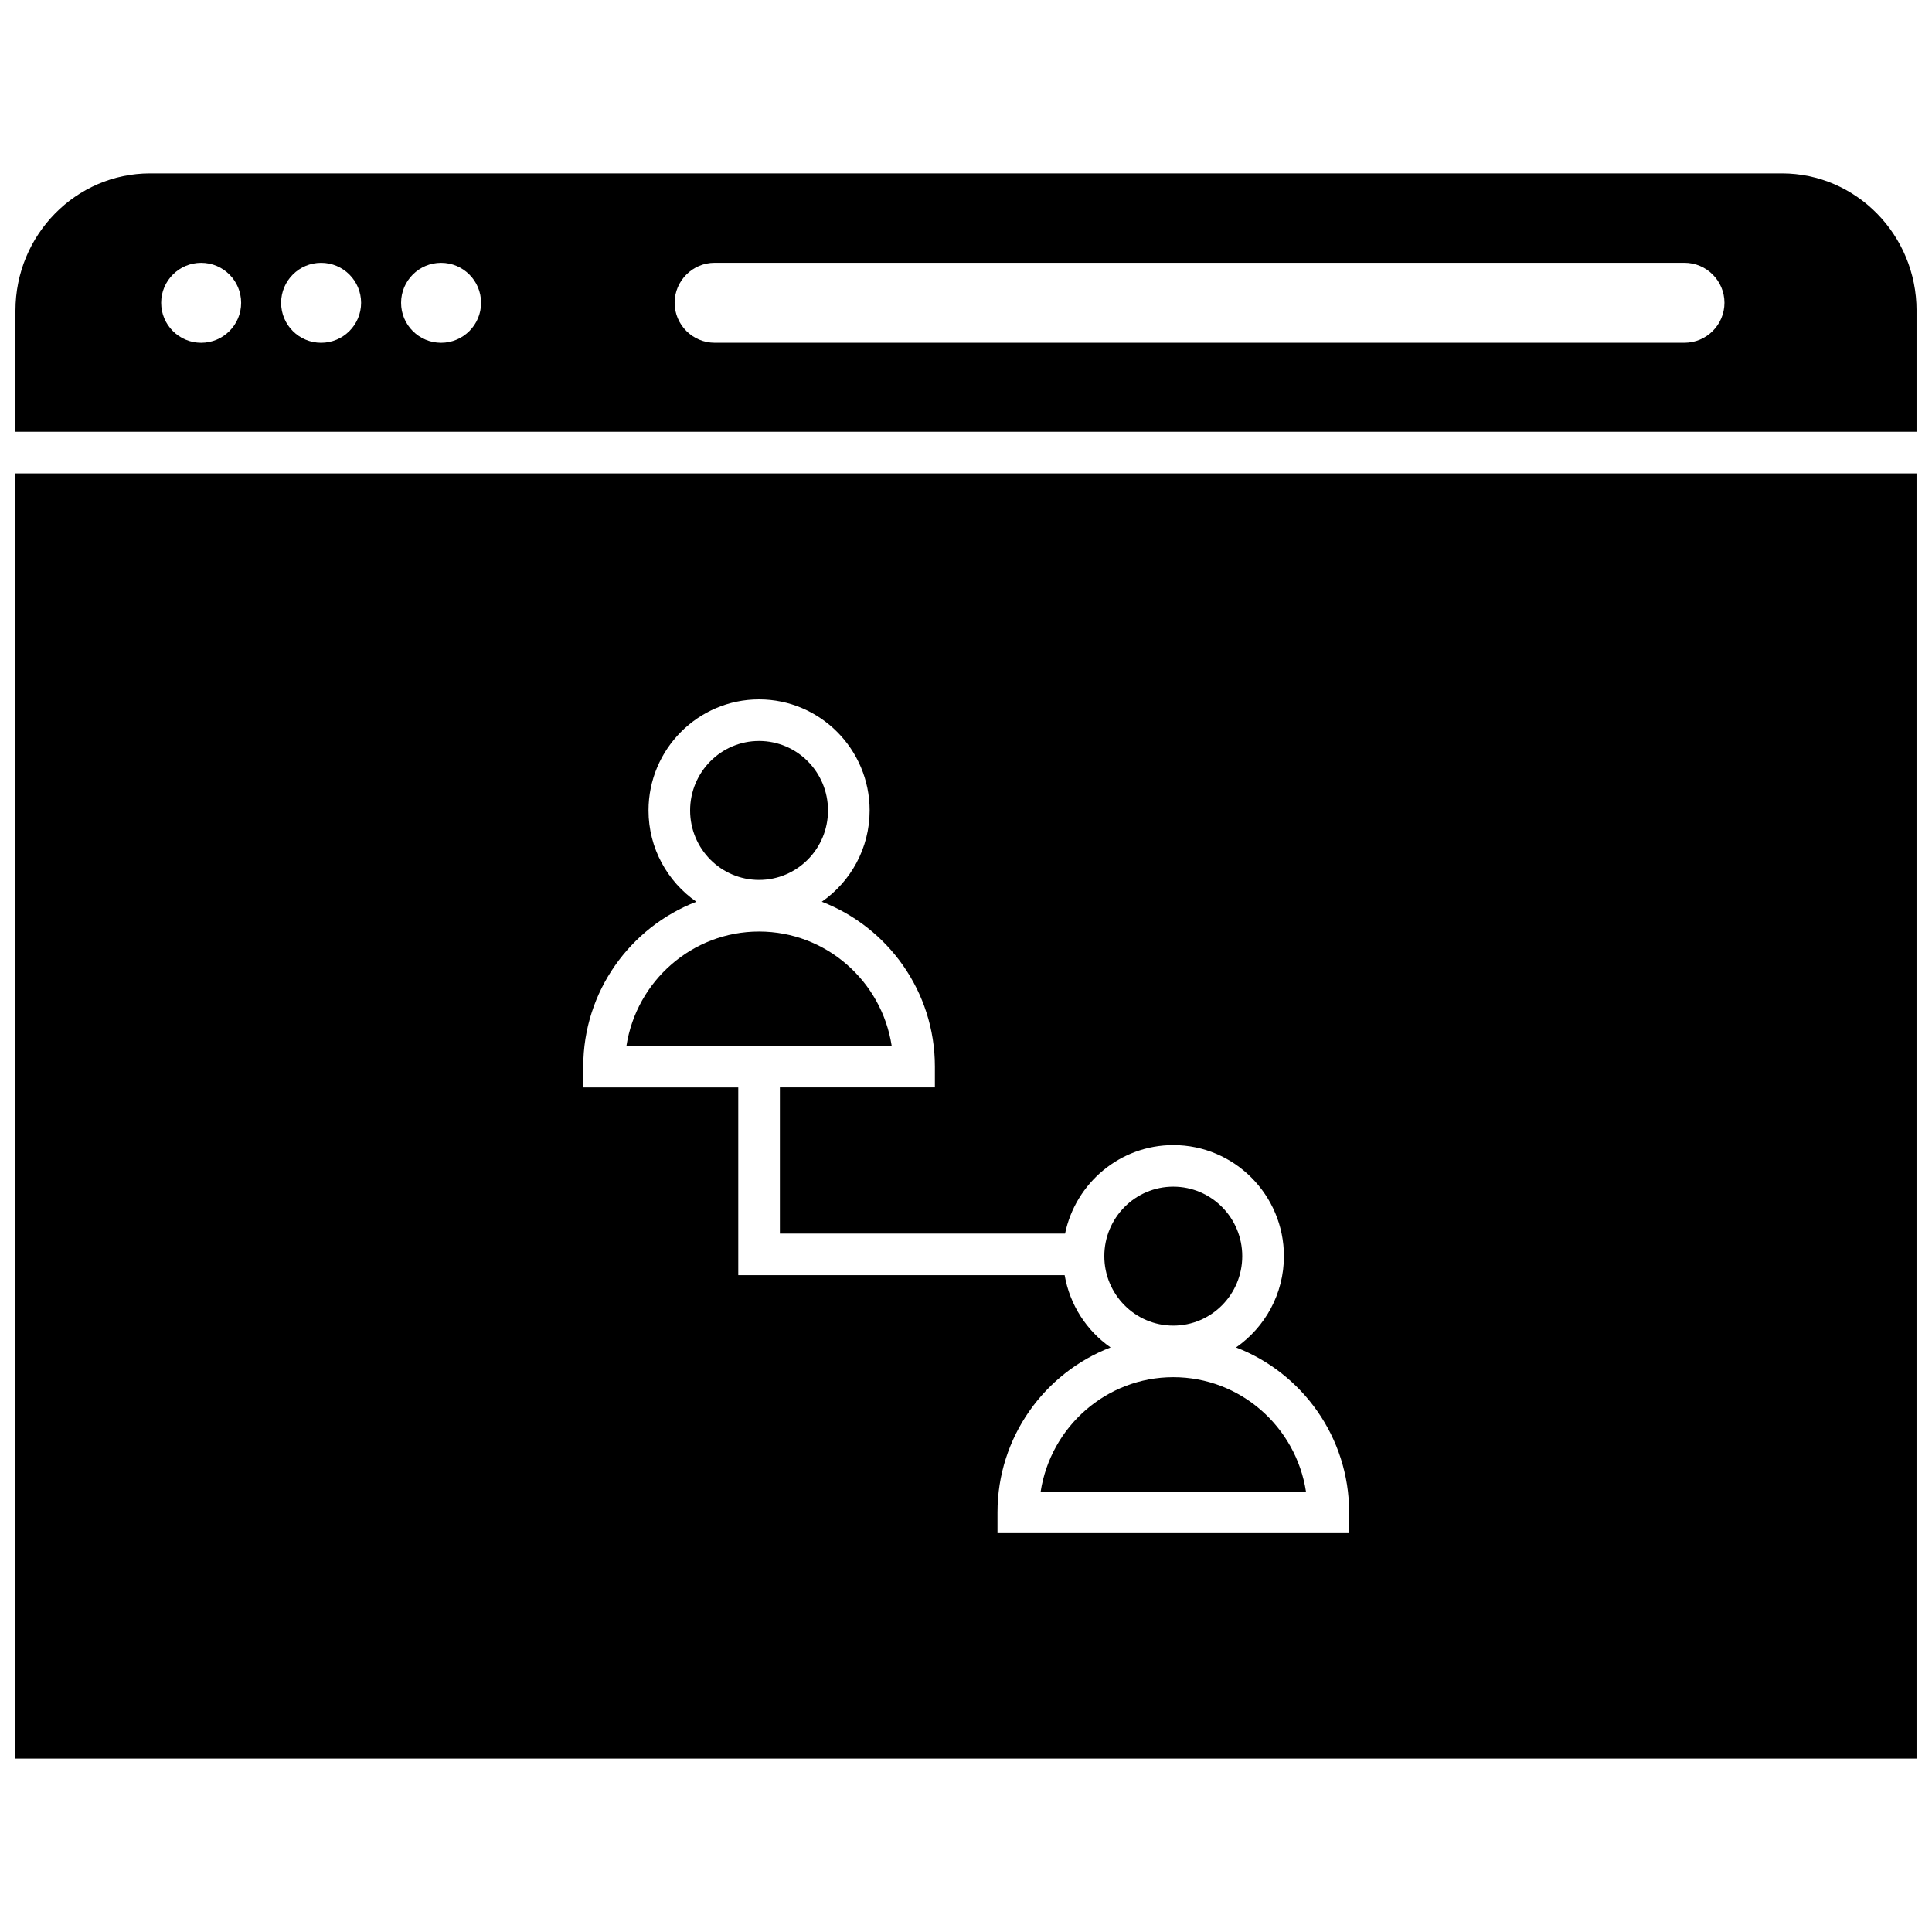 <?xml version="1.0" encoding="UTF-8"?>
<!-- Uploaded to: SVG Repo, www.svgrepo.com, Generator: SVG Repo Mixer Tools -->
<svg width="800px" height="800px" version="1.1" viewBox="144 144 512 512" xmlns="http://www.w3.org/2000/svg">
 <defs>
  <clipPath id="b">
   <path d="m148.09 189h503.81v70h-503.81z"/>
  </clipPath>
  <clipPath id="a">
   <path d="m148.09 269h503.81v342h-503.81z"/>
  </clipPath>
 </defs>
 <g clip-path="url(#b)">
  <path d="m616.23 189.95h-432.45c-19.672 0-35.684 16.312-35.684 36.352v32.133h503.81v-32.133c0-20.039-16.004-36.352-35.676-36.352zm-418.92 44.895c-5.856 0-10.598-4.746-10.598-10.598 0-5.848 4.746-10.598 10.598-10.598 5.856 0 10.598 4.746 10.598 10.598 0 5.852-4.746 10.598-10.598 10.598zm31.789 0c-5.856 0-10.598-4.746-10.598-10.598 0-5.848 4.746-10.598 10.598-10.598 5.848 0 10.598 4.746 10.598 10.598-0.004 5.852-4.742 10.598-10.598 10.598zm31.793 0c-5.856 0-10.598-4.746-10.598-10.598 0-5.848 4.746-10.598 10.598-10.598 5.856 0 10.598 4.746 10.598 10.598 0 5.852-4.746 10.598-10.598 10.598zm329.51-0.008h-257.02c-5.824 0-10.598-4.769-10.598-10.598 0-5.824 4.769-10.598 10.598-10.598h257.02c5.824 0 10.598 4.769 10.598 10.598 0 5.836-4.773 10.598-10.598 10.598z"/>
 </g>
 <path d="m473.21 476.89c0 10.172-8.184 18.414-18.277 18.414s-18.277-8.242-18.277-18.414c0-10.168 8.184-18.41 18.277-18.41s18.277 8.242 18.277 18.41"/>
 <path d="m345.16 390.87c-17.75 0-32.504 13.152-35.148 30.293h70.297c-2.637-17.148-17.395-30.293-35.148-30.293z"/>
 <path d="m363.43 358.78c0 10.168-8.18 18.41-18.273 18.41-10.09 0-18.27-8.242-18.27-18.41s8.18-18.414 18.27-18.414c10.094 0 18.273 8.246 18.273 18.414"/>
 <path d="m419.79 539.27h70.305c-2.644-17.137-17.406-30.301-35.156-30.301-17.75 0.004-32.504 13.164-35.148 30.301z"/>
 <g clip-path="url(#a)">
  <path d="m148.09 610.05h503.81v-340.59h-503.81zm150.48-183.39c0-19.926 12.477-36.945 29.969-43.691-7.644-5.32-12.676-14.168-12.676-24.191 0-16.23 13.137-29.434 29.301-29.434 16.16 0 29.301 13.211 29.301 29.434 0 10.02-5.031 18.879-12.676 24.191 17.492 6.746 29.969 23.766 29.969 43.691v5.512h-41.078v38.738h75.578c2.762-13.367 14.57-23.449 28.688-23.449 16.16 0 29.309 13.211 29.309 29.434 0 10.02-5.039 18.879-12.684 24.191 17.492 6.746 29.969 23.766 29.969 43.699v5.512l-93.191-0.004v-5.512c0-19.934 12.477-36.953 29.969-43.699-6.328-4.402-10.801-11.242-12.172-19.145h-86.496v-49.758h-41.078z"/>
 </g>
</svg>